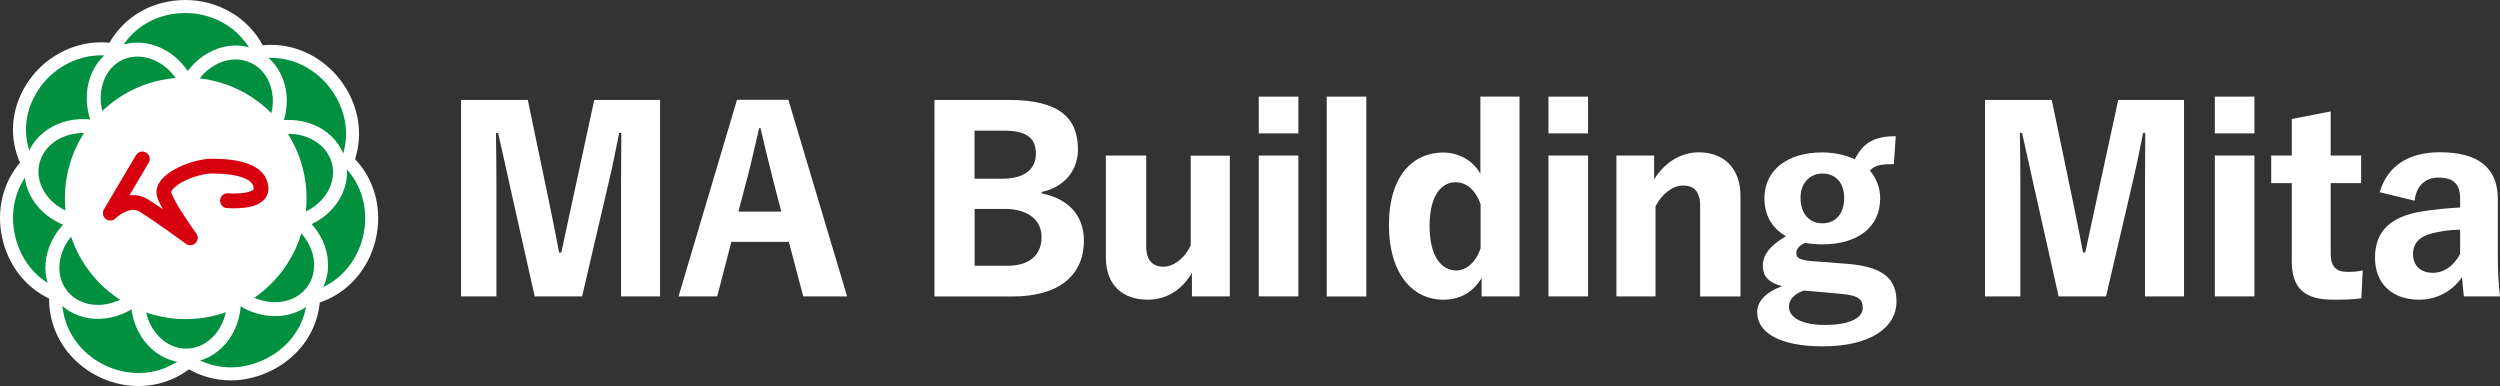 <?xml version="1.0" encoding="UTF-8"?><svg id="_レイヤー_2" xmlns="http://www.w3.org/2000/svg" viewBox="0 0 265.2 40.95"><rect x="0" y="0" width="265.2" height="40.95" fill="#333333" stroke="none"/><defs><style>.cls-1{stroke-width:1.38px;}.cls-1,.cls-2{stroke:#fff;stroke-miterlimit:10;}.cls-1,.cls-2,.cls-3{fill:none;}.cls-2{stroke-width:1.48px;}.cls-3{stroke:#d7000f;stroke-linecap:round;stroke-linejoin:round;stroke-width:1.57px;}.cls-4{fill:#fff;}.cls-4,.cls-5{stroke-width:0px;}.cls-5{fill:#009040;}</style></defs><g id="_レイヤー_1-2"><path class="cls-5" d="m5.69,29.54L10.76,7.32c2.16-9.45,15.62-9.45,17.78,0l4.93,21.61c2.16,9.45-9.97,15.29-16.02,7.71L3.63,19.31C-2.42,11.73,6.12,1.49,14.85,5.7l19.85,9.34c8.74,4.21,5.74,17.33-3.96,17.33H9.36c-9.74,0-12.7-13.21-3.89-17.36L24.78,5.92c8.76-4.13,17.07,6.45,10.98,13.98l-14.08,17.41c-6.08,7.51-18.13,1.66-15.98-7.76"/><path class="cls-5" d="m5.69,29.54L10.76,7.32c2.16-9.45,15.62-9.45,17.78,0l4.93,21.61c2.16,9.45-9.97,15.29-16.02,7.71L3.63,19.31C-2.42,11.73,6.12,1.49,14.85,5.7l19.85,9.34c8.74,4.21,5.74,17.33-3.96,17.33H9.36c-9.74,0-12.7-13.21-3.89-17.36L24.78,5.92c8.76-4.13,17.07,6.45,10.98,13.98l-14.08,17.41c-6.08,7.51-18.13,1.66-15.98-7.76"/><path class="cls-5" d="m14.7,40.26c-2.39,0-4.73-.99-6.42-2.72-1.58-1.62-2.43-3.75-2.38-6v-.3s-.27-.13-.27-.13c-2.42-1.11-4.14-3.32-4.73-6.06-.59-2.73.08-5.45,1.83-7.45l.2-.22-.12-.27c-1.17-2.55-.95-5.41.61-7.85,1.61-2.52,4.41-4.08,7.3-4.08.32,0,.64.02.96.05l.31.04.15-.27c1.49-2.7,4.3-4.31,7.53-4.31s6.23,1.75,7.66,4.57l.15.29.32-.04c.33-.04.66-.06.98-.06,2.69,0,5.29,1.38,6.94,3.68,1.66,2.31,2.11,5.1,1.25,7.67l-.09.27.2.2c2.04,2.08,2.81,5.1,2.08,8.07-.73,2.95-2.82,5.25-5.59,6.14l-.29.09-.03.31c-.42,4.87-4.8,7.78-8.78,7.78-1.48,0-2.94-.4-4.2-1.15l-.27-.16-.25.19c-1.46,1.12-3.2,1.72-5.04,1.72"/><path class="cls-1" d="m14.7,40.26c-2.39,0-4.73-.99-6.42-2.72-1.58-1.62-2.43-3.75-2.38-6v-.3s-.27-.13-.27-.13c-2.42-1.11-4.14-3.32-4.73-6.06-.59-2.73.08-5.45,1.83-7.45l.2-.22-.12-.27c-1.17-2.55-.95-5.41.61-7.85,1.61-2.52,4.41-4.08,7.3-4.08.32,0,.64.02.96.05l.31.04.15-.27c1.49-2.7,4.3-4.31,7.53-4.31s6.23,1.75,7.66,4.57l.15.29.32-.04c.33-.04.66-.06.98-.06,2.69,0,5.29,1.38,6.94,3.68,1.66,2.31,2.11,5.1,1.25,7.67l-.09.27.2.2c2.04,2.08,2.81,5.1,2.08,8.07-.73,2.95-2.82,5.25-5.59,6.14l-.29.09-.03.31c-.42,4.87-4.8,7.78-8.78,7.78-1.48,0-2.94-.4-4.2-1.15l-.27-.16-.25.19c-1.46,1.12-3.2,1.72-5.04,1.72Z"/><path class="cls-4" d="m31.83,21.04c0,6.7-5.43,12.12-12.13,12.12s-12.13-5.43-12.13-12.12,5.43-12.12,12.13-12.12,12.13,5.43,12.13,12.12"/><ellipse class="cls-1" cx="19.7" cy="21.04" rx="12.13" ry="12.12"/><path class="cls-3" d="m15.1,16.86l-3.4,5.75s1.87-1.86,3.55-.81c1.67,1.04,4.94,3.43,4.94,3.43,0,0-2.39-3.28-2.77-4.59-.44-1.49,3.1-3.02,5.08-3.02,2.61,0,5.19.53,5.19,2.41,0,1.57-3.56,1.26-3.56,1.26"/><path class="cls-2" d="m14.33,31.65c-2.53,2.03-6,1.89-7.77-.31-1.76-2.2-1.15-5.62,1.38-7.65"/><path class="cls-2" d="m24.82,31.77c.06,3.24-2.18,5.9-4.99,5.95-2.82.05-5.15-2.53-5.21-5.76"/><path class="cls-2" d="m31.38,23.26c2.65,1.87,3.48,5.24,1.85,7.55-1.62,2.3-5.08,2.66-7.73.79"/><path class="cls-2" d="m29.02,13.66c3.14-.78,6.24.8,6.92,3.54.68,2.73-1.32,5.58-4.46,6.36"/><path class="cls-2" d="m19.81,9.15c1.37-2.93,4.54-4.35,7.1-3.16,2.56,1.19,3.52,4.53,2.15,7.46"/><path class="cls-2" d="m10.46,12.95c-1.25-2.99-.17-6.32,2.44-7.37,2.51-1.01,5.72.45,6.97,3.44"/><path class="cls-2" d="m8.06,23.49c-3.16-.7-5.23-3.5-4.62-6.25.61-2.75,3.67-4.41,6.83-3.71"/><path class="cls-4" d="m70.03,31.44h-4.15v-11.96c0-1.83.03-3.58.03-5.38h-.23c-.35,1.75-.67,3.43-1.1,5.2l-2.83,12.14h-5.03l-2.7-12.04c-.4-1.78-.75-3.43-1.18-5.3h-.23c.03,1.83.05,3.55.05,5.4v11.94h-3.75V10.6h7.08l2.3,11.04c.35,1.63.67,3.35,1.02,5.15h.23c.4-1.78.72-3.4,1.1-5.1l2.4-11.09h6.98v20.85Z"/><path class="cls-4" d="m89.86,31.44h-4.65l-1.53-5.78h-6.1l-1.5,5.78h-4.1l6.2-20.85h5.45l6.23,20.85Zm-7.95-12.76c-.4-1.55-.78-3.13-1.23-5.08h-.15c-.48,1.98-.8,3.55-1.2,5.05l-1,3.8h4.55l-.98-3.78Z"/><path class="cls-4" d="m107.02,10.6c5.4,0,7.33,1.95,7.33,5.26,0,2.3-1.55,4.03-3.85,4.5v.15c2.9.6,4.48,2.38,4.48,5.01,0,3.68-2.63,5.93-7.6,5.93h-8.25V10.6h7.9Zm-3.63,8.36h2.9c2.4,0,3.6-1.03,3.6-2.65s-.93-2.45-3.38-2.45h-3.13v5.11Zm0,9.23h3.5c2.33,0,3.6-1.15,3.6-3.05s-1.58-2.98-3.9-2.98h-3.2v6.03Z"/><path class="cls-4" d="m130.47,31.44h-4.03v-2.5c-1,1.73-2.6,2.85-4.7,2.85-2.53,0-4.43-1.43-4.43-4.5v-10.79h4.28v9.66c0,1.45.68,2.13,1.82,2.13s2.28-.93,2.9-2.25v-9.53h4.15v14.94Z"/><path class="cls-4" d="m137.73,14.15h-4.2v-3.9h4.2v3.9Zm0,17.29h-4.2v-14.94h4.2v14.94Z"/><rect class="cls-4" x="140.74" y="10.25" width="4.2" height="21.2"/><path class="cls-4" d="m161.2,31.44h-4.03v-1.95c-.93,1.53-2.3,2.3-4.05,2.3-3.23,0-5.78-2.68-5.78-7.93s2.58-7.68,5.75-7.68c1.6,0,3.13.8,3.95,2.25v-8.18h4.15v21.2Zm-4.15-9.81c-.58-1.6-1.58-2.3-2.65-2.3-1.38,0-2.75,1.25-2.75,4.63s1.35,4.73,2.83,4.73c1.12,0,2.1-.93,2.58-2.33v-4.73Z"/><path class="cls-4" d="m168.46,14.15h-4.2v-3.9h4.2v3.9Zm0,17.29h-4.2v-14.94h4.2v14.94Z"/><path class="cls-4" d="m175.48,19.01c1.07-1.7,2.73-2.85,4.75-2.85,2.55,0,4.4,1.6,4.4,4.63v10.66h-4.28v-9.64c0-1.48-.65-2.13-1.83-2.13-1.05,0-2.23.88-2.9,2.2v9.56h-4.15v-14.94h4v2.5Z"/><path class="cls-4" d="m200.9,17.41c-1.58,0-2.03.18-2.55.68.72.83,1.1,1.88,1.1,2.93,0,3.13-2.43,4.9-6.15,4.9-.57,0-1.22-.05-1.8-.15-.55.22-.95.57-.95,1.08s.35.73,1.65.85l3.68.28c4,.3,5.3,1.68,5.3,3.98,0,2.78-2.73,4.78-7.85,4.78-4.53,0-6.93-1.45-6.93-3.63,0-1.25,1.1-2.2,2.65-2.75-1.3-.32-2.05-.98-2.05-2.15s.73-2.13,2.45-3.15c-1.48-.85-2.28-2.23-2.28-4.03,0-2.98,2.43-4.86,6.13-4.86,1.25,0,2.53.28,3.45.73.9-1.75,2.05-2.45,4.35-2.45l-.2,2.98Zm-9.55,13.41c-.97.33-1.58.95-1.58,1.7,0,1.23,1.48,1.95,3.8,1.95,2.78,0,4.03-.8,4.03-1.8,0-.9-.4-1.33-2.33-1.5l-3.93-.35Zm-.35-9.83c0,1.75,1,2.7,2.33,2.7s2.3-.95,2.3-2.68-1-2.6-2.3-2.6-2.33.95-2.33,2.58"/><path class="cls-4" d="m231.69,31.44h-4.15v-11.96c0-1.83.03-3.58.03-5.38h-.23c-.35,1.75-.68,3.43-1.1,5.2l-2.83,12.14h-5.03l-2.7-12.04c-.4-1.78-.75-3.43-1.18-5.3h-.23c.03,1.83.05,3.55.05,5.4v11.94h-3.75V10.6h7.08l2.3,11.04c.35,1.63.67,3.35,1.02,5.15h.23c.4-1.78.72-3.4,1.1-5.1l2.4-11.09h6.98v20.85Z"/><path class="cls-4" d="m239.15,14.15h-4.2v-3.9h4.2v3.9Zm0,17.29h-4.2v-14.94h4.2v14.94Z"/><path class="cls-4" d="m247.24,16.5h3.23v2.93h-3.23v7.48c0,1.33.55,1.93,1.73,1.93.57,0,1.03-.02,1.67-.15l-.15,2.95c-1.08.15-2,.15-3,.15-3.05,0-4.38-1.23-4.38-4.1v-8.26h-2.18v-2.93h2.18v-3.88l4.13-.8v4.68Z"/><path class="cls-4" d="m252.44,20.38c.83-2.78,3.03-4.23,6.4-4.23,4.08,0,6.13,1.68,6.13,4.95v6.26c0,1.48.08,2.73.23,4.08h-3.83c-.07-.65-.15-1.28-.2-2.05-.97,1.45-2.63,2.4-4.55,2.4-2.78,0-4.68-1.63-4.68-4.45s1.65-4.35,4.9-4.9c1.25-.2,2.65-.35,4.13-.43v-.92c0-1.63-.75-2.25-2.3-2.25-1.33,0-2.33.78-2.53,2.45l-3.7-.9Zm8.53,3.98c-1.35.03-2.23.2-3,.4-1.23.3-2,1-2,2.2s.8,1.98,2.12,1.98c1.1,0,2.18-.67,2.88-2v-2.58Z"/></g></svg>